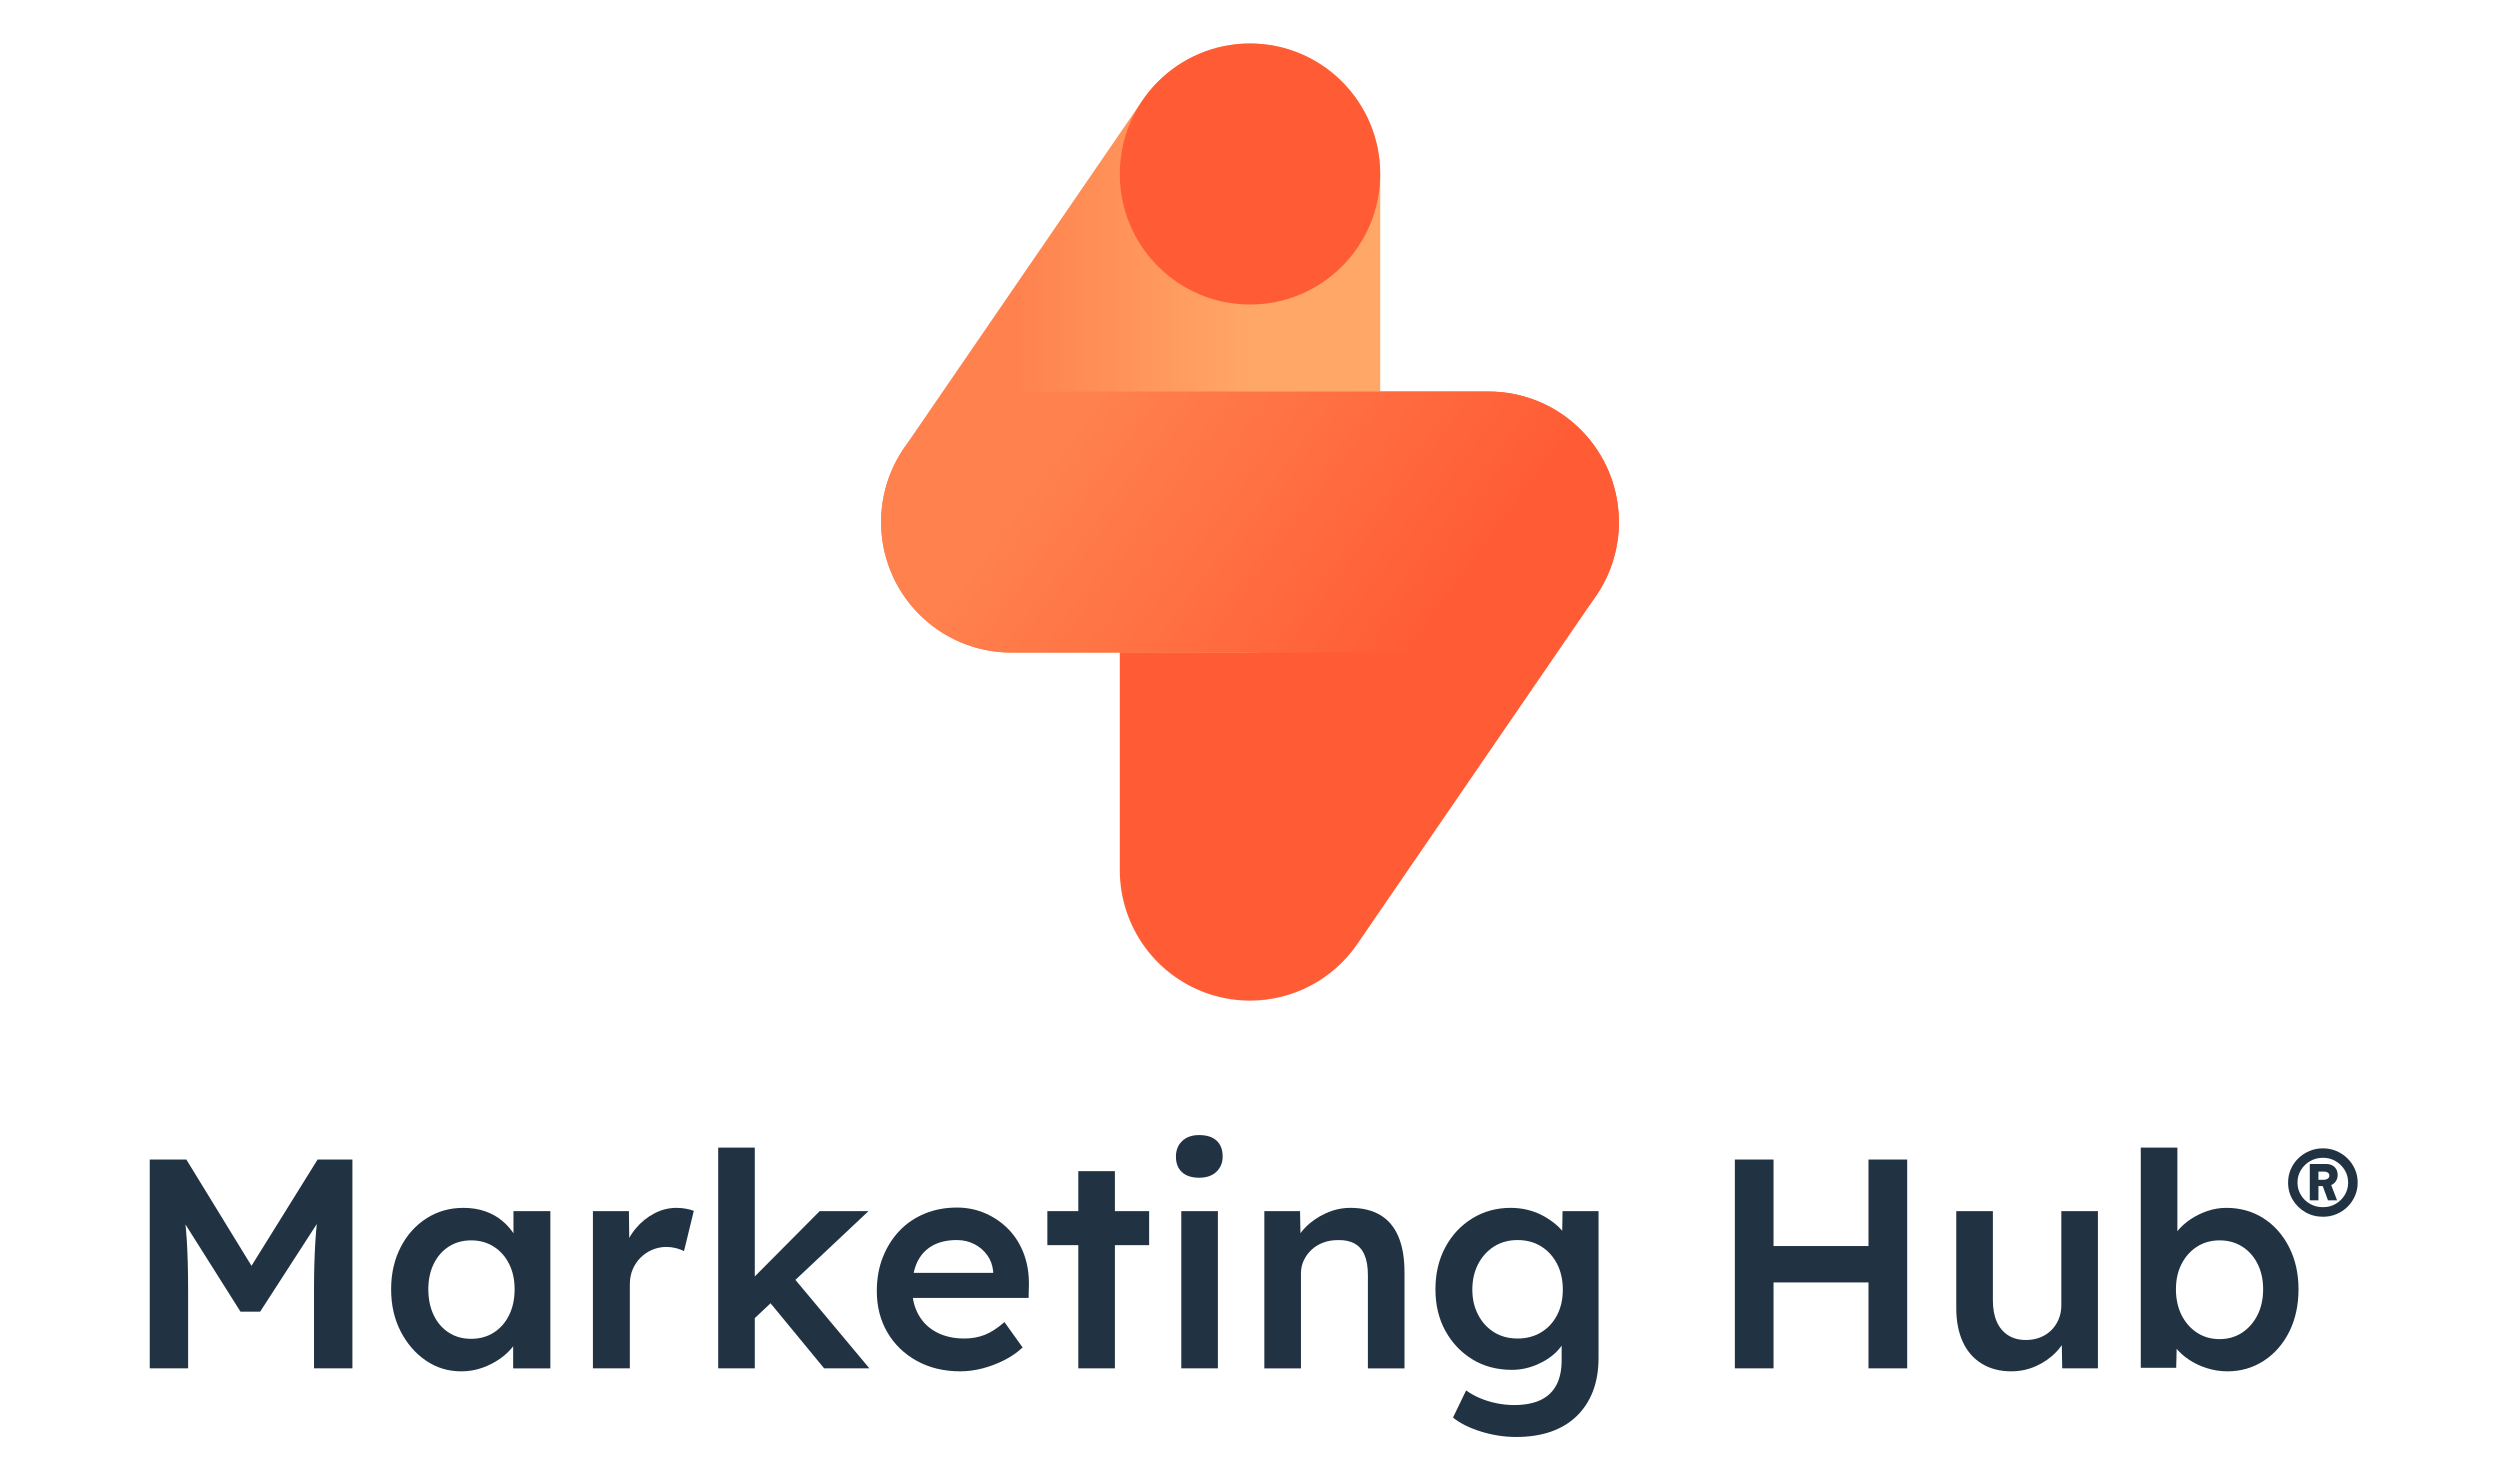 <svg width="183" height="107" viewBox="0 0 183 107" fill="none" xmlns="http://www.w3.org/2000/svg">
<path d="M10.961 100.163V84.878H13.64L19.196 93.94L17.627 93.918L23.248 84.878H25.796V100.163H22.986V94.421C22.986 93.111 23.018 91.931 23.084 90.883C23.149 89.835 23.261 88.795 23.421 87.76L23.77 88.699L19.043 96.014H17.604L13.029 88.764L13.334 87.76C13.494 88.735 13.607 89.737 13.672 90.763C13.736 91.789 13.77 93.009 13.77 94.421V100.163H10.959H10.961Z" fill="#213343"/>
<path d="M33.749 100.382C32.805 100.382 31.948 100.121 31.179 99.596C30.409 99.072 29.792 98.359 29.327 97.456C28.862 96.553 28.63 95.527 28.63 94.377C28.63 93.227 28.863 92.201 29.327 91.298C29.792 90.395 30.423 89.69 31.223 89.18C32.021 88.671 32.922 88.415 33.924 88.415C34.504 88.415 35.035 88.5 35.514 88.667C35.994 88.834 36.415 89.071 36.778 89.377C37.141 89.682 37.443 90.032 37.683 90.425C37.923 90.817 38.086 91.24 38.173 91.692L37.585 91.539V88.656H40.286V100.165H37.563V97.413L38.195 97.304C38.093 97.697 37.908 98.079 37.639 98.451C37.37 98.822 37.036 99.149 36.637 99.434C36.238 99.717 35.795 99.947 35.309 100.122C34.822 100.296 34.303 100.383 33.751 100.383L33.749 100.382ZM34.49 98.002C35.114 98.002 35.666 97.849 36.145 97.543C36.625 97.237 36.998 96.811 37.267 96.266C37.536 95.72 37.67 95.091 37.67 94.377C37.67 93.663 37.536 93.059 37.267 92.521C36.998 91.982 36.625 91.56 36.145 91.254C35.666 90.948 35.114 90.795 34.49 90.795C33.865 90.795 33.316 90.948 32.845 91.254C32.373 91.56 32.006 91.982 31.745 92.521C31.484 93.059 31.353 93.678 31.353 94.377C31.353 95.076 31.484 95.72 31.745 96.266C32.006 96.811 32.373 97.237 32.845 97.543C33.316 97.849 33.865 98.002 34.49 98.002Z" fill="#213343"/>
<path d="M43.401 100.164V88.655H46.037L46.081 92.324L45.71 91.494C45.87 90.912 46.146 90.387 46.538 89.921C46.93 89.455 47.385 89.088 47.9 88.819C48.416 88.549 48.957 88.415 49.523 88.415C49.77 88.415 50.006 88.436 50.232 88.481C50.457 88.524 50.642 88.575 50.787 88.633L50.069 91.582C49.908 91.495 49.712 91.422 49.481 91.363C49.248 91.305 49.015 91.275 48.784 91.275C48.421 91.275 48.076 91.345 47.749 91.482C47.422 91.621 47.135 91.814 46.888 92.061C46.641 92.309 46.449 92.596 46.31 92.924C46.172 93.251 46.104 93.619 46.104 94.026V100.163H43.403L43.401 100.164Z" fill="#213343"/>
<path d="M52.572 100.164V84.005H55.251V100.164H52.572ZM55.077 96.648L54.554 94.136L60 88.655H63.574L55.077 96.648ZM60.328 100.164L56.102 95.032L57.998 93.417L63.64 100.164H60.329L60.328 100.164Z" fill="#213343"/>
<path d="M70.305 100.382C69.1 100.382 68.036 100.127 67.113 99.618C66.191 99.109 65.472 98.413 64.957 97.532C64.441 96.652 64.183 95.644 64.183 94.508C64.183 93.605 64.328 92.782 64.619 92.04C64.91 91.298 65.313 90.654 65.829 90.107C66.344 89.562 66.962 89.14 67.68 88.841C68.399 88.543 69.187 88.393 70.044 88.393C70.799 88.393 71.504 88.538 72.157 88.829C72.811 89.121 73.377 89.517 73.857 90.02C74.336 90.522 74.703 91.119 74.957 91.81C75.21 92.502 75.33 93.254 75.316 94.07L75.294 95.009H65.992L65.49 93.175H73.049L72.701 93.547V93.066C72.657 92.615 72.512 92.218 72.265 91.876C72.018 91.534 71.702 91.264 71.318 91.068C70.933 90.871 70.507 90.772 70.043 90.772C69.331 90.772 68.733 90.911 68.246 91.187C67.759 91.464 67.393 91.861 67.146 92.377C66.899 92.894 66.775 93.538 66.775 94.31C66.775 95.082 66.931 95.7 67.243 96.253C67.555 96.806 67.998 97.233 68.572 97.531C69.145 97.829 69.816 97.979 70.587 97.979C71.124 97.979 71.618 97.892 72.068 97.717C72.518 97.542 73.005 97.23 73.527 96.778L74.856 98.634C74.464 98.998 74.017 99.308 73.516 99.562C73.014 99.817 72.488 100.016 71.936 100.163C71.384 100.308 70.839 100.381 70.302 100.381L70.305 100.382Z" fill="#213343"/>
<path d="M76.666 91.145V88.655H84.117V91.145H76.666ZM78.932 100.163V85.729H81.611V100.163H78.932Z" fill="#213343"/>
<path d="M87.777 86.21C87.24 86.21 86.822 86.076 86.525 85.806C86.227 85.537 86.078 85.155 86.078 84.66C86.078 84.194 86.23 83.815 86.535 83.524C86.84 83.233 87.254 83.087 87.777 83.087C88.329 83.087 88.754 83.222 89.051 83.492C89.349 83.761 89.499 84.151 89.499 84.66C89.499 85.111 89.346 85.483 89.041 85.774C88.736 86.065 88.315 86.21 87.777 86.21ZM86.47 100.164V88.656H89.15V100.164H86.47Z" fill="#213343"/>
<path d="M92.549 100.164V88.655H95.163L95.207 91.014L94.705 91.276C94.85 90.751 95.133 90.276 95.555 89.846C95.976 89.417 96.477 89.07 97.058 88.808C97.638 88.546 98.234 88.415 98.844 88.415C99.715 88.415 100.445 88.59 101.033 88.94C101.621 89.29 102.064 89.813 102.362 90.513C102.659 91.211 102.809 92.085 102.809 93.133V100.165H100.13V93.33C100.13 92.748 100.05 92.264 99.89 91.878C99.73 91.492 99.483 91.208 99.15 91.026C98.815 90.845 98.409 90.761 97.93 90.775C97.538 90.775 97.178 90.837 96.852 90.961C96.525 91.085 96.242 91.259 96.003 91.485C95.763 91.711 95.574 91.969 95.436 92.26C95.298 92.551 95.23 92.871 95.23 93.221V100.165H92.55L92.549 100.164Z" fill="#213343"/>
<path d="M110.979 105.186C110.122 105.186 109.269 105.055 108.419 104.793C107.57 104.531 106.883 104.189 106.36 103.767L107.319 101.78C107.624 101.999 107.965 102.187 108.343 102.348C108.72 102.507 109.123 102.631 109.552 102.719C109.98 102.806 110.405 102.85 110.827 102.85C111.597 102.85 112.239 102.73 112.755 102.49C113.27 102.25 113.659 101.885 113.92 101.398C114.182 100.91 114.312 100.302 114.312 99.574V97.456L114.704 97.609C114.617 98.061 114.377 98.49 113.985 98.898C113.593 99.306 113.099 99.637 112.504 99.891C111.908 100.146 111.298 100.273 110.674 100.273C109.585 100.273 108.622 100.019 107.787 99.509C106.952 99 106.291 98.304 105.805 97.424C105.317 96.543 105.074 95.527 105.074 94.377C105.074 93.227 105.314 92.204 105.793 91.308C106.273 90.413 106.929 89.707 107.765 89.19C108.6 88.674 109.541 88.415 110.586 88.415C111.022 88.415 111.443 88.467 111.85 88.568C112.256 88.671 112.631 88.816 112.972 89.005C113.313 89.194 113.622 89.405 113.898 89.638C114.173 89.871 114.399 90.119 114.573 90.381C114.748 90.642 114.856 90.897 114.9 91.145L114.334 91.32L114.378 88.655H117.014V99.377C117.014 100.309 116.876 101.131 116.601 101.845C116.324 102.558 115.925 103.166 115.402 103.669C114.879 104.171 114.248 104.55 113.507 104.805C112.766 105.06 111.924 105.187 110.98 105.187L110.979 105.186ZM111.088 97.98C111.742 97.98 112.318 97.827 112.82 97.521C113.321 97.215 113.709 96.793 113.985 96.254C114.261 95.715 114.399 95.097 114.399 94.398C114.399 93.699 114.257 93.055 113.974 92.509C113.691 91.964 113.302 91.538 112.808 91.232C112.314 90.926 111.741 90.773 111.087 90.773C110.433 90.773 109.859 90.93 109.365 91.242C108.872 91.556 108.483 91.985 108.2 92.531C107.917 93.077 107.775 93.7 107.775 94.398C107.775 95.096 107.917 95.697 108.2 96.243C108.483 96.788 108.872 97.214 109.365 97.52C109.859 97.826 110.433 97.979 111.087 97.979L111.088 97.98Z" fill="#213343"/>
<path d="M126.992 100.163V84.878H129.823V100.163H126.992ZM128.168 93.874V91.21H138.146V93.874H128.168ZM136.773 100.163V84.878H139.605V100.163H136.773Z" fill="#213343"/>
<path d="M147.23 100.382C146.402 100.382 145.683 100.197 145.073 99.825C144.463 99.454 143.998 98.922 143.679 98.231C143.36 97.539 143.199 96.713 143.199 95.753V88.655H145.879V95.184C145.879 95.796 145.973 96.316 146.162 96.745C146.35 97.175 146.627 97.506 146.99 97.739C147.353 97.972 147.789 98.088 148.297 98.088C148.674 98.088 149.019 98.026 149.332 97.903C149.644 97.78 149.916 97.605 150.149 97.379C150.381 97.153 150.562 96.884 150.693 96.57C150.823 96.258 150.889 95.919 150.889 95.555V88.654H153.568V100.163H150.954L150.91 97.761L151.39 97.499C151.215 98.052 150.922 98.544 150.507 98.973C150.093 99.403 149.603 99.745 149.036 99.999C148.47 100.253 147.867 100.381 147.228 100.381L147.23 100.382Z" fill="#213343"/>
<path d="M163.046 100.382C162.537 100.382 162.041 100.306 161.554 100.153C161.067 100 160.628 99.793 160.236 99.531C159.844 99.269 159.517 98.974 159.255 98.646C158.993 98.319 158.819 97.988 158.732 97.653L159.363 97.369L159.298 100.121H156.705V84.005H159.384V91.32L158.905 91.101C158.977 90.751 159.141 90.421 159.395 90.108C159.648 89.795 159.965 89.51 160.342 89.256C160.72 89.002 161.133 88.798 161.584 88.645C162.034 88.492 162.492 88.415 162.957 88.415C163.988 88.415 164.899 88.671 165.691 89.18C166.482 89.69 167.108 90.395 167.565 91.298C168.023 92.201 168.251 93.227 168.251 94.377C168.251 95.527 168.026 96.575 167.576 97.478C167.126 98.381 166.504 99.091 165.713 99.608C164.921 100.124 164.032 100.382 163.044 100.382H163.046ZM162.48 98.024C163.09 98.024 163.634 97.867 164.114 97.555C164.593 97.241 164.971 96.812 165.247 96.266C165.523 95.72 165.661 95.091 165.661 94.377C165.661 93.663 165.526 93.059 165.258 92.521C164.989 91.982 164.615 91.56 164.136 91.254C163.656 90.948 163.104 90.795 162.48 90.795C161.856 90.795 161.304 90.948 160.825 91.254C160.345 91.56 159.968 91.982 159.691 92.521C159.415 93.059 159.278 93.678 159.278 94.377C159.278 95.076 159.416 95.72 159.691 96.266C159.967 96.811 160.345 97.241 160.825 97.555C161.304 97.868 161.856 98.024 162.48 98.024Z" fill="#213343"/>
<path d="M170.041 89.066C169.568 89.066 169.139 88.955 168.754 88.733C168.369 88.51 168.062 88.21 167.832 87.832C167.602 87.454 167.488 87.031 167.488 86.563C167.488 86.214 167.555 85.889 167.688 85.584C167.822 85.28 168.005 85.014 168.237 84.788C168.471 84.562 168.74 84.384 169.047 84.254C169.354 84.124 169.686 84.059 170.04 84.059C170.395 84.059 170.715 84.124 171.023 84.254C171.33 84.384 171.601 84.564 171.833 84.794C172.067 85.024 172.25 85.289 172.382 85.59C172.516 85.889 172.582 86.214 172.582 86.563C172.582 86.912 172.516 87.239 172.382 87.542C172.249 87.846 172.068 88.112 171.838 88.338C171.608 88.564 171.34 88.742 171.034 88.872C170.727 89.002 170.395 89.067 170.04 89.067L170.041 89.066ZM170.041 88.365C170.382 88.365 170.69 88.286 170.968 88.126C171.245 87.966 171.467 87.75 171.634 87.475C171.801 87.201 171.884 86.897 171.884 86.563C171.884 86.23 171.801 85.925 171.634 85.651C171.467 85.376 171.245 85.158 170.968 84.994C170.69 84.831 170.382 84.75 170.041 84.75C169.701 84.75 169.379 84.832 169.098 84.994C168.817 85.158 168.593 85.376 168.426 85.651C168.259 85.925 168.176 86.23 168.176 86.563C168.176 86.897 168.259 87.201 168.426 87.475C168.593 87.75 168.816 87.966 169.098 88.126C169.379 88.286 169.693 88.365 170.041 88.365ZM169.076 87.864V85.206H170.297C170.541 85.206 170.739 85.28 170.891 85.428C171.042 85.576 171.118 85.769 171.118 86.007C171.118 86.245 171.038 86.439 170.88 86.591C170.721 86.743 170.526 86.819 170.298 86.819H169.509L169.71 86.719V87.864H169.077H169.076ZM169.709 86.44L169.531 86.362H170.076C170.201 86.362 170.305 86.335 170.386 86.279C170.467 86.224 170.508 86.151 170.508 86.062C170.508 85.966 170.473 85.892 170.403 85.84C170.332 85.788 170.23 85.761 170.098 85.761H169.498L169.709 85.673V86.441V86.44ZM170.408 87.864L169.997 86.751L170.586 86.596L171.074 87.864H170.407H170.408Z" fill="#213343"/>
<path d="M91.5 28.661C88.972 28.661 86.548 29.668 84.76 31.459C82.973 33.25 81.969 35.681 81.969 38.215V63.691C81.969 67.875 84.686 71.574 88.673 72.815C89.606 73.105 90.558 73.246 91.499 73.246C94.579 73.246 97.543 71.745 99.354 69.104L116.827 43.627C118.26 41.54 118.805 38.967 118.345 36.476C117.884 33.984 116.456 31.778 114.372 30.342C112.781 29.246 110.908 28.668 109.004 28.661H91.498H91.5Z" fill="#FF5C35"/>
<path d="M91.5 47.768C94.028 47.768 96.453 46.761 98.24 44.97C100.027 43.179 101.031 40.748 101.031 38.215V12.739C101.031 8.555 98.314 4.856 94.327 3.615C90.34 2.374 86.011 3.878 83.645 7.327L66.172 32.803C64.739 34.89 64.194 37.463 64.654 39.954C65.115 42.446 66.543 44.652 68.627 46.087C70.227 47.189 72.112 47.768 74.026 47.768H91.5Z" fill="url(#paint0_linear_2138_1228)"/>
<path d="M91.5 22.291C96.764 22.291 101.031 18.014 101.031 12.738C101.031 7.462 96.764 3.184 91.5 3.184C86.236 3.184 81.969 7.462 81.969 12.738C81.969 18.014 86.236 22.291 91.5 22.291Z" fill="#FF5C35"/>
<path d="M108.974 47.768H74.025C71.498 47.768 69.073 46.761 67.286 44.97C65.499 43.178 64.494 40.748 64.494 38.215C64.494 35.681 65.499 33.25 67.286 31.459C69.073 29.668 71.498 28.661 74.025 28.661H108.974C111.501 28.661 113.926 29.668 115.713 31.459C117.5 33.25 118.505 35.681 118.505 38.215C118.505 40.748 117.5 43.178 115.713 44.97C113.926 46.761 111.501 47.768 108.974 47.768Z" fill="url(#paint1_linear_2138_1228)"/>
<defs>
<linearGradient id="paint0_linear_2138_1228" x1="64.495" y1="25.477" x2="101.031" y2="25.477" gradientUnits="userSpaceOnUse">
<stop offset="0.27" stop-color="#FF824E"/>
<stop offset="0.74" stop-color="#FFA766"/>
</linearGradient>
<linearGradient id="paint1_linear_2138_1228" x1="72.513" y1="24.176" x2="110.55" y2="52.167" gradientUnits="userSpaceOnUse">
<stop offset="0.18" stop-color="#FF824E"/>
<stop offset="0.82" stop-color="#FF5C35"/>
</linearGradient>
</defs>
</svg>
